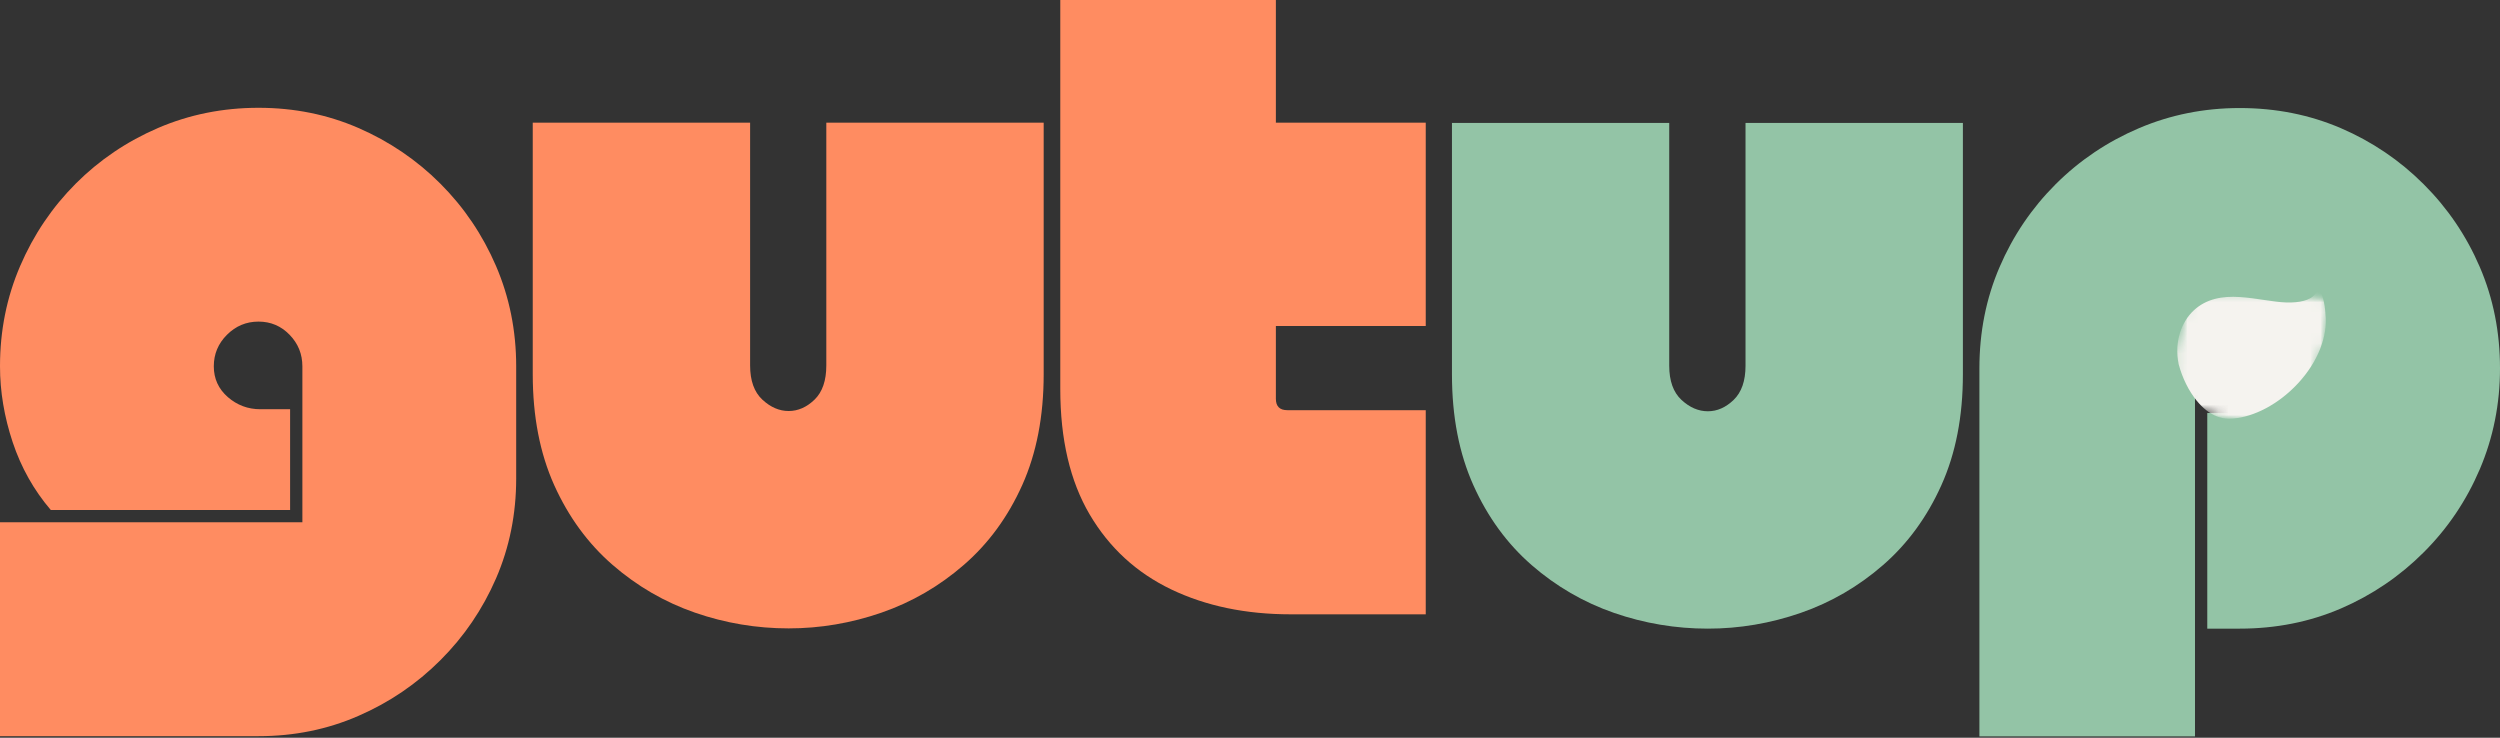 <svg width="244" height="72" viewBox="0 0 244 72" fill="none" xmlns="http://www.w3.org/2000/svg">
<rect x="0" y="0" width="244" height="72" fill="#333333" stroke="none"/>
<path d="M29.512 35.751C29.512 34.558 29.096 33.533 28.268 32.678C27.438 31.818 26.425 31.388 25.231 31.388C24.035 31.388 23.008 31.818 22.148 32.678C21.293 33.533 20.867 34.558 20.867 35.751C20.867 36.954 21.32 37.954 22.23 38.752C23.145 39.546 24.202 39.941 25.405 39.941H28.314V49.776H4.958C3.305 47.843 2.063 45.636 1.235 43.152C0.412 40.671 0 38.203 0 35.751C0 32.275 0.654 29.014 1.967 25.963C3.277 22.914 5.086 20.234 7.392 17.922C9.702 15.611 12.382 13.8 15.433 12.487C18.489 11.177 21.755 10.521 25.231 10.521C28.707 10.521 31.955 11.177 34.974 12.487C37.997 13.8 40.666 15.611 42.978 17.922C45.288 20.234 47.1 22.914 48.413 25.963C49.723 29.014 50.38 32.275 50.38 35.751V46.702C50.38 50.178 49.723 53.43 48.413 56.454C47.1 59.473 45.288 62.135 42.978 64.44C40.666 66.75 37.997 68.562 34.974 69.874C31.955 71.192 28.707 71.85 25.231 71.85H0V50.974H29.512C29.512 48.298 29.512 45.705 29.512 43.198C29.512 40.687 29.512 38.203 29.512 35.751Z" fill="#FF8C61"/>
<path d="M80.648 11.975H101.863V36.52C101.863 40.632 101.163 44.241 99.768 47.351C98.371 50.457 96.475 53.048 94.078 55.127C91.686 57.209 89.005 58.764 86.037 59.793C83.073 60.818 80.049 61.33 76.971 61.33C73.835 61.33 70.787 60.818 67.823 59.793C64.859 58.764 62.178 57.209 59.781 55.127C57.389 53.048 55.493 50.457 54.091 47.351C52.694 44.241 51.996 40.632 51.996 36.52V11.975H73.211V35.669C73.211 37.151 73.609 38.265 74.409 39.008C75.207 39.747 76.061 40.115 76.971 40.115C77.886 40.115 78.727 39.747 79.496 39.008C80.264 38.265 80.648 37.151 80.648 35.669V11.975Z" fill="#FF8C61"/>
<path d="M125.98 59.958C121.589 59.958 117.696 59.148 114.307 57.524C110.915 55.896 108.262 53.458 106.348 50.206C104.438 46.956 103.484 42.878 103.484 37.974V0H124.525V11.975H139.153V31.818H124.525V38.917C124.525 39.662 124.896 40.033 125.641 40.033H139.153V59.958H125.98Z" fill="#FF8C61"/>
<path d="M170.363 12H191.578V36.545C191.578 40.65 190.876 44.257 189.474 47.367C188.077 50.473 186.181 53.066 183.784 55.152C181.392 57.234 178.716 58.789 175.752 59.818C172.788 60.843 169.764 61.355 166.686 61.355C163.543 61.355 160.492 60.843 157.528 59.818C154.564 58.789 151.884 57.234 149.487 55.152C147.095 53.066 145.201 50.473 143.806 47.367C142.408 44.257 141.711 40.65 141.711 36.545V12H162.917V35.694C162.917 37.176 163.315 38.29 164.115 39.033C164.913 39.772 165.771 40.14 166.686 40.14C167.594 40.14 168.433 39.772 169.201 39.033C169.974 38.29 170.363 37.176 170.363 35.694V12Z" fill="#93C4A6"/>
<path d="M193.19 71.875V35.95C193.19 32.414 193.845 29.121 195.157 26.07C196.468 23.015 198.291 20.32 200.628 17.983C202.97 15.648 205.68 13.825 208.761 12.512C211.839 11.202 215.119 10.545 218.595 10.545C222.131 10.545 225.424 11.202 228.475 12.512C231.524 13.825 234.216 15.648 236.553 17.983C238.895 20.32 240.72 23.015 242.033 26.07C243.343 29.121 244 32.414 244 35.95C244 39.426 243.343 42.706 242.033 45.785C240.72 48.865 238.895 51.573 236.553 53.908C234.216 56.245 231.524 58.071 228.475 59.388C225.424 60.699 222.131 61.355 218.595 61.355H215.43V40.305H218.595C219.789 40.305 220.814 39.879 221.669 39.024C222.529 38.171 222.959 37.146 222.959 35.95C222.959 34.749 222.529 33.722 221.669 32.867C220.814 32.014 219.789 31.586 218.595 31.586C217.399 31.586 216.372 32.014 215.512 32.867C214.657 33.722 214.231 34.749 214.231 35.95V71.875H193.19Z" fill="#93C4A6"/>
<mask id="mask0_3465_9921" style="mask-type:luminance" maskUnits="userSpaceOnUse" x="212" y="28" width="16" height="14">
<path d="M212.194 28.404H227.417V41.285H212.194V28.404Z" fill="white"/>
</mask>
<g mask="url(#mask0_3465_9921)">
<mask id="mask1_3465_9921" style="mask-type:luminance" maskUnits="userSpaceOnUse" x="210" y="25" width="19" height="19">
<path d="M224.24 43.121L210.562 39.174L214.509 25.495L228.188 29.442L224.24 43.121Z" fill="white"/>
</mask>
<g mask="url(#mask1_3465_9921)">
<mask id="mask2_3465_9921" style="mask-type:luminance" maskUnits="userSpaceOnUse" x="210" y="25" width="19" height="19">
<path d="M224.24 43.121L210.562 39.174L214.509 25.495L228.188 29.442L224.24 43.121Z" fill="white"/>
</mask>
<g mask="url(#mask2_3465_9921)">
<path d="M218.61 28.992C220.284 29.101 221.828 29.479 223.127 29.52C224.451 29.563 225.432 29.303 225.887 28.79C226.095 28.543 226.233 28.351 226.393 28.461C226.617 28.612 226.896 29.442 226.967 30.684C227.195 32.809 226.235 35.309 224.291 37.408C222.367 39.489 219.941 40.692 217.979 40.843C216.824 40.971 215.598 40.56 214.422 39.137C213.635 38.183 212.993 36.903 212.636 35.539C212.195 33.339 212.913 31.409 214.111 30.295C215.346 29.147 216.924 28.88 218.61 28.992Z" fill="#F5F3EF"/>
</g>
</g>
</g>
</svg>
